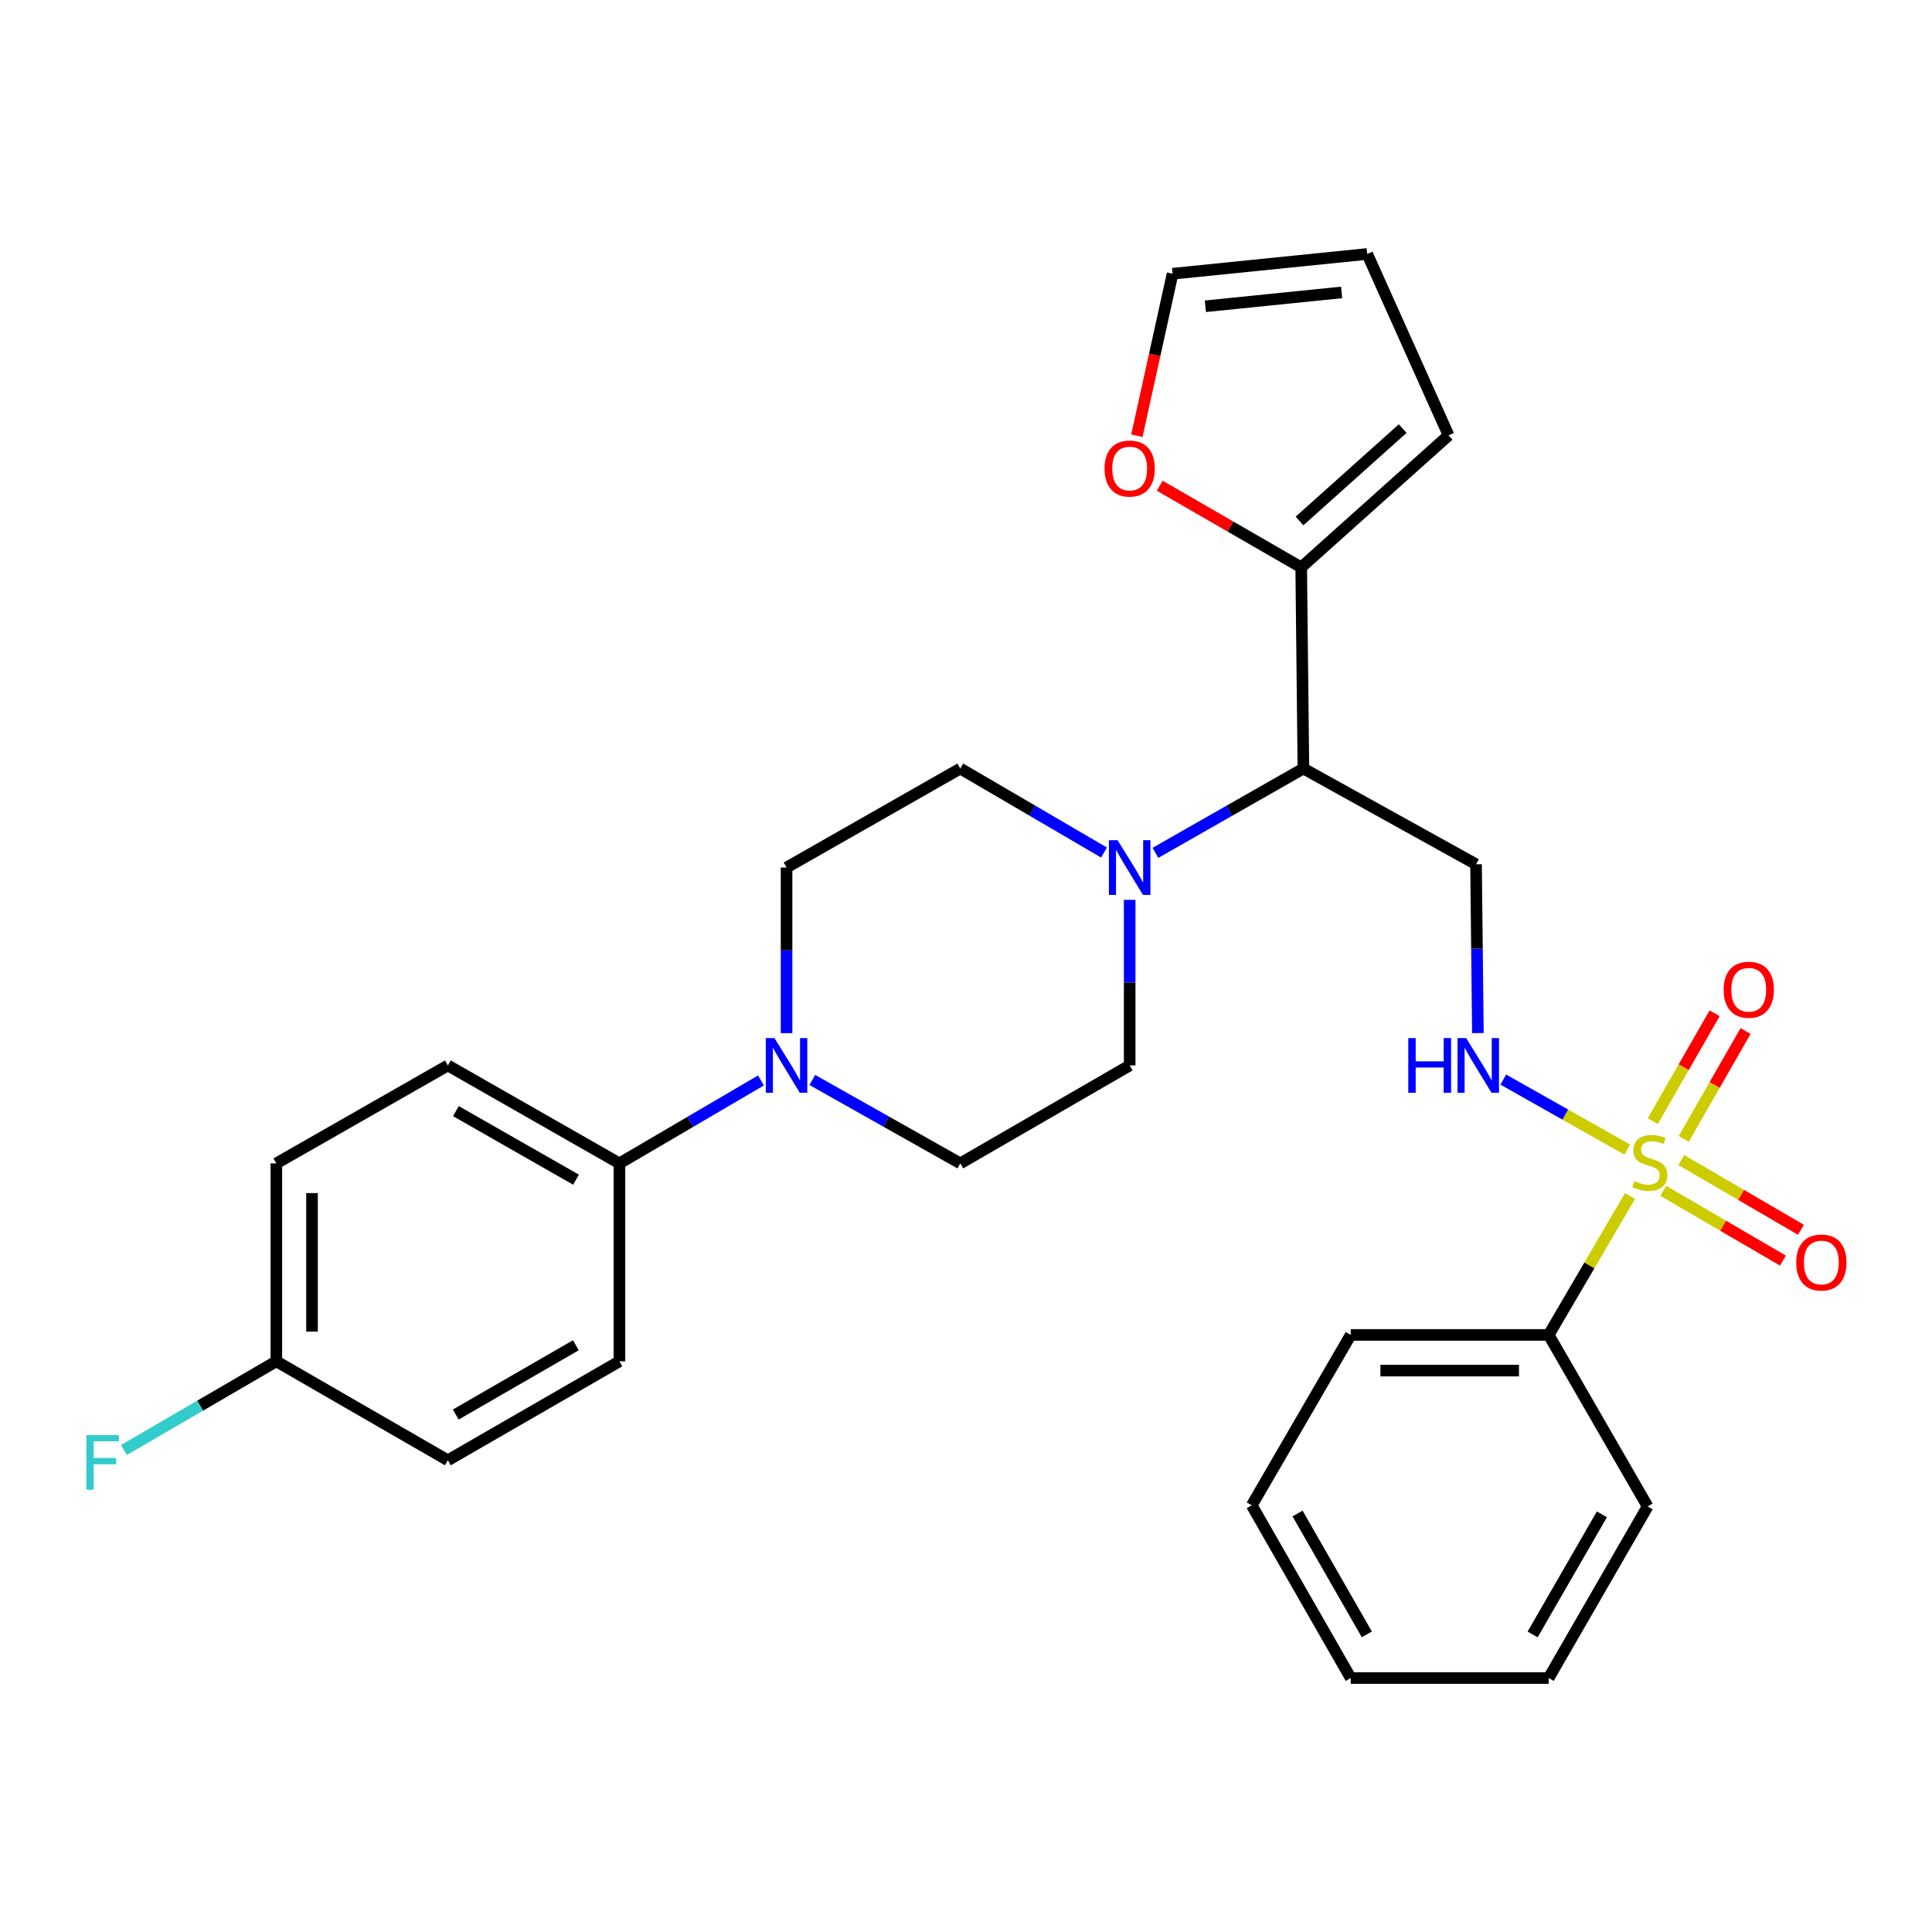 <?xml version='1.0' encoding='iso-8859-1'?>
<svg version='1.1' baseProfile='full'
              xmlns='http://www.w3.org/2000/svg'
                      xmlns:rdkit='http://www.rdkit.org/xml'
                      xmlns:xlink='http://www.w3.org/1999/xlink'
                  xml:space='preserve'
width='1000px' height='1000px' viewBox='0 0 1000 1000'>
<!-- END OF HEADER -->
<rect style='opacity:1.0;fill:#FFFFFF;stroke:none' width='1000' height='1000' x='0' y='0'> </rect>
<path class='bond-2' d='M 842.287,595.034 L 810.191,576.911' style='fill:none;fill-rule:evenodd;stroke:#CCCC00;stroke-width:6px;stroke-linecap:butt;stroke-linejoin:miter;stroke-opacity:1' />
<path class='bond-2' d='M 810.191,576.911 L 778.095,558.787' style='fill:none;fill-rule:evenodd;stroke:#0000FF;stroke-width:6px;stroke-linecap:butt;stroke-linejoin:miter;stroke-opacity:1' />
<path class='bond-6' d='M 860.915,616.37 L 891.881,634.428' style='fill:none;fill-rule:evenodd;stroke:#CCCC00;stroke-width:6px;stroke-linecap:butt;stroke-linejoin:miter;stroke-opacity:1' />
<path class='bond-6' d='M 891.881,634.428 L 922.848,652.485' style='fill:none;fill-rule:evenodd;stroke:#FF0000;stroke-width:6px;stroke-linecap:butt;stroke-linejoin:miter;stroke-opacity:1' />
<path class='bond-6' d='M 870.217,600.417 L 901.184,618.474' style='fill:none;fill-rule:evenodd;stroke:#CCCC00;stroke-width:6px;stroke-linecap:butt;stroke-linejoin:miter;stroke-opacity:1' />
<path class='bond-6' d='M 901.184,618.474 L 932.151,636.531' style='fill:none;fill-rule:evenodd;stroke:#FF0000;stroke-width:6px;stroke-linecap:butt;stroke-linejoin:miter;stroke-opacity:1' />
<path class='bond-7' d='M 871.496,589.496 L 887.499,561.576' style='fill:none;fill-rule:evenodd;stroke:#CCCC00;stroke-width:6px;stroke-linecap:butt;stroke-linejoin:miter;stroke-opacity:1' />
<path class='bond-7' d='M 887.499,561.576 L 903.502,533.655' style='fill:none;fill-rule:evenodd;stroke:#FF0000;stroke-width:6px;stroke-linecap:butt;stroke-linejoin:miter;stroke-opacity:1' />
<path class='bond-7' d='M 855.474,580.313 L 871.477,552.392' style='fill:none;fill-rule:evenodd;stroke:#CCCC00;stroke-width:6px;stroke-linecap:butt;stroke-linejoin:miter;stroke-opacity:1' />
<path class='bond-7' d='M 871.477,552.392 L 887.48,524.472' style='fill:none;fill-rule:evenodd;stroke:#FF0000;stroke-width:6px;stroke-linecap:butt;stroke-linejoin:miter;stroke-opacity:1' />
<path class='bond-8' d='M 843.686,619.069 L 822.639,655.01' style='fill:none;fill-rule:evenodd;stroke:#CCCC00;stroke-width:6px;stroke-linecap:butt;stroke-linejoin:miter;stroke-opacity:1' />
<path class='bond-8' d='M 822.639,655.01 L 801.592,690.951' style='fill:none;fill-rule:evenodd;stroke:#000000;stroke-width:6px;stroke-linecap:butt;stroke-linejoin:miter;stroke-opacity:1' />
<path class='bond-0' d='M 598.042,441.437 L 636.341,419.616' style='fill:none;fill-rule:evenodd;stroke:#0000FF;stroke-width:6px;stroke-linecap:butt;stroke-linejoin:miter;stroke-opacity:1' />
<path class='bond-0' d='M 636.341,419.616 L 674.64,397.794' style='fill:none;fill-rule:evenodd;stroke:#000000;stroke-width:6px;stroke-linecap:butt;stroke-linejoin:miter;stroke-opacity:1' />
<path class='bond-11' d='M 584.715,465.752 L 584.715,508.612' style='fill:none;fill-rule:evenodd;stroke:#0000FF;stroke-width:6px;stroke-linecap:butt;stroke-linejoin:miter;stroke-opacity:1' />
<path class='bond-11' d='M 584.715,508.612 L 584.715,551.472' style='fill:none;fill-rule:evenodd;stroke:#000000;stroke-width:6px;stroke-linecap:butt;stroke-linejoin:miter;stroke-opacity:1' />
<path class='bond-12' d='M 571.436,441.27 L 534.242,419.532' style='fill:none;fill-rule:evenodd;stroke:#0000FF;stroke-width:6px;stroke-linecap:butt;stroke-linejoin:miter;stroke-opacity:1' />
<path class='bond-12' d='M 534.242,419.532 L 497.047,397.794' style='fill:none;fill-rule:evenodd;stroke:#000000;stroke-width:6px;stroke-linecap:butt;stroke-linejoin:miter;stroke-opacity:1' />
<path class='bond-1' d='M 674.64,397.794 L 763.991,447.348' style='fill:none;fill-rule:evenodd;stroke:#000000;stroke-width:6px;stroke-linecap:butt;stroke-linejoin:miter;stroke-opacity:1' />
<path class='bond-5' d='M 674.64,397.794 L 673.501,293.67' style='fill:none;fill-rule:evenodd;stroke:#000000;stroke-width:6px;stroke-linecap:butt;stroke-linejoin:miter;stroke-opacity:1' />
<path class='bond-4' d='M 764.955,534.709 L 764.473,491.028' style='fill:none;fill-rule:evenodd;stroke:#0000FF;stroke-width:6px;stroke-linecap:butt;stroke-linejoin:miter;stroke-opacity:1' />
<path class='bond-4' d='M 764.473,491.028 L 763.991,447.348' style='fill:none;fill-rule:evenodd;stroke:#000000;stroke-width:6px;stroke-linecap:butt;stroke-linejoin:miter;stroke-opacity:1' />
<path class='bond-3' d='M 407.122,534.751 L 407.122,491.891' style='fill:none;fill-rule:evenodd;stroke:#0000FF;stroke-width:6px;stroke-linecap:butt;stroke-linejoin:miter;stroke-opacity:1' />
<path class='bond-3' d='M 407.122,491.891 L 407.122,449.031' style='fill:none;fill-rule:evenodd;stroke:#000000;stroke-width:6px;stroke-linecap:butt;stroke-linejoin:miter;stroke-opacity:1' />
<path class='bond-9' d='M 393.875,559.235 L 357.244,580.7' style='fill:none;fill-rule:evenodd;stroke:#0000FF;stroke-width:6px;stroke-linecap:butt;stroke-linejoin:miter;stroke-opacity:1' />
<path class='bond-9' d='M 357.244,580.7 L 320.613,602.165' style='fill:none;fill-rule:evenodd;stroke:#000000;stroke-width:6px;stroke-linecap:butt;stroke-linejoin:miter;stroke-opacity:1' />
<path class='bond-31' d='M 420.443,558.981 L 458.745,580.573' style='fill:none;fill-rule:evenodd;stroke:#0000FF;stroke-width:6px;stroke-linecap:butt;stroke-linejoin:miter;stroke-opacity:1' />
<path class='bond-31' d='M 458.745,580.573 L 497.047,602.165' style='fill:none;fill-rule:evenodd;stroke:#000000;stroke-width:6px;stroke-linecap:butt;stroke-linejoin:miter;stroke-opacity:1' />
<path class='bond-10' d='M 673.501,293.67 L 636.889,272.542' style='fill:none;fill-rule:evenodd;stroke:#000000;stroke-width:6px;stroke-linecap:butt;stroke-linejoin:miter;stroke-opacity:1' />
<path class='bond-10' d='M 636.889,272.542 L 600.278,251.415' style='fill:none;fill-rule:evenodd;stroke:#FF0000;stroke-width:6px;stroke-linecap:butt;stroke-linejoin:miter;stroke-opacity:1' />
<path class='bond-15' d='M 673.501,293.67 L 749.791,225.341' style='fill:none;fill-rule:evenodd;stroke:#000000;stroke-width:6px;stroke-linecap:butt;stroke-linejoin:miter;stroke-opacity:1' />
<path class='bond-15' d='M 672.624,269.664 L 726.027,221.834' style='fill:none;fill-rule:evenodd;stroke:#000000;stroke-width:6px;stroke-linecap:butt;stroke-linejoin:miter;stroke-opacity:1' />
<path class='bond-24' d='M 801.592,690.951 L 699.13,690.951' style='fill:none;fill-rule:evenodd;stroke:#000000;stroke-width:6px;stroke-linecap:butt;stroke-linejoin:miter;stroke-opacity:1' />
<path class='bond-24' d='M 786.222,709.418 L 714.499,709.418' style='fill:none;fill-rule:evenodd;stroke:#000000;stroke-width:6px;stroke-linecap:butt;stroke-linejoin:miter;stroke-opacity:1' />
<path class='bond-25' d='M 801.592,690.951 L 852.808,779.737' style='fill:none;fill-rule:evenodd;stroke:#000000;stroke-width:6px;stroke-linecap:butt;stroke-linejoin:miter;stroke-opacity:1' />
<path class='bond-18' d='M 320.613,602.165 L 231.807,551.472' style='fill:none;fill-rule:evenodd;stroke:#000000;stroke-width:6px;stroke-linecap:butt;stroke-linejoin:miter;stroke-opacity:1' />
<path class='bond-18' d='M 298.137,610.599 L 235.973,575.114' style='fill:none;fill-rule:evenodd;stroke:#000000;stroke-width:6px;stroke-linecap:butt;stroke-linejoin:miter;stroke-opacity:1' />
<path class='bond-19' d='M 320.613,602.165 L 320.613,704.617' style='fill:none;fill-rule:evenodd;stroke:#000000;stroke-width:6px;stroke-linecap:butt;stroke-linejoin:miter;stroke-opacity:1' />
<path class='bond-16' d='M 588.441,225.535 L 597.684,183.61' style='fill:none;fill-rule:evenodd;stroke:#FF0000;stroke-width:6px;stroke-linecap:butt;stroke-linejoin:miter;stroke-opacity:1' />
<path class='bond-16' d='M 597.684,183.61 L 606.927,141.685' style='fill:none;fill-rule:evenodd;stroke:#000000;stroke-width:6px;stroke-linecap:butt;stroke-linejoin:miter;stroke-opacity:1' />
<path class='bond-14' d='M 584.715,551.472 L 497.047,602.165' style='fill:none;fill-rule:evenodd;stroke:#000000;stroke-width:6px;stroke-linecap:butt;stroke-linejoin:miter;stroke-opacity:1' />
<path class='bond-13' d='M 497.047,397.794 L 407.122,449.031' style='fill:none;fill-rule:evenodd;stroke:#000000;stroke-width:6px;stroke-linecap:butt;stroke-linejoin:miter;stroke-opacity:1' />
<path class='bond-17' d='M 749.791,225.341 L 707.666,131.456' style='fill:none;fill-rule:evenodd;stroke:#000000;stroke-width:6px;stroke-linecap:butt;stroke-linejoin:miter;stroke-opacity:1' />
<path class='bond-30' d='M 606.927,141.685 L 707.666,131.456' style='fill:none;fill-rule:evenodd;stroke:#000000;stroke-width:6px;stroke-linecap:butt;stroke-linejoin:miter;stroke-opacity:1' />
<path class='bond-30' d='M 623.903,158.523 L 694.42,151.363' style='fill:none;fill-rule:evenodd;stroke:#000000;stroke-width:6px;stroke-linecap:butt;stroke-linejoin:miter;stroke-opacity:1' />
<path class='bond-22' d='M 231.807,551.472 L 143.031,602.165' style='fill:none;fill-rule:evenodd;stroke:#000000;stroke-width:6px;stroke-linecap:butt;stroke-linejoin:miter;stroke-opacity:1' />
<path class='bond-21' d='M 320.613,704.617 L 231.807,755.843' style='fill:none;fill-rule:evenodd;stroke:#000000;stroke-width:6px;stroke-linecap:butt;stroke-linejoin:miter;stroke-opacity:1' />
<path class='bond-21' d='M 298.065,696.304 L 235.9,732.162' style='fill:none;fill-rule:evenodd;stroke:#000000;stroke-width:6px;stroke-linecap:butt;stroke-linejoin:miter;stroke-opacity:1' />
<path class='bond-20' d='M 143.031,704.617 L 231.807,755.843' style='fill:none;fill-rule:evenodd;stroke:#000000;stroke-width:6px;stroke-linecap:butt;stroke-linejoin:miter;stroke-opacity:1' />
<path class='bond-23' d='M 143.031,704.617 L 103.579,727.577' style='fill:none;fill-rule:evenodd;stroke:#000000;stroke-width:6px;stroke-linecap:butt;stroke-linejoin:miter;stroke-opacity:1' />
<path class='bond-23' d='M 103.579,727.577 L 64.127,750.537' style='fill:none;fill-rule:evenodd;stroke:#33CCCC;stroke-width:6px;stroke-linecap:butt;stroke-linejoin:miter;stroke-opacity:1' />
<path class='bond-32' d='M 143.031,704.617 L 143.031,602.165' style='fill:none;fill-rule:evenodd;stroke:#000000;stroke-width:6px;stroke-linecap:butt;stroke-linejoin:miter;stroke-opacity:1' />
<path class='bond-32' d='M 161.498,689.249 L 161.498,617.532' style='fill:none;fill-rule:evenodd;stroke:#000000;stroke-width:6px;stroke-linecap:butt;stroke-linejoin:miter;stroke-opacity:1' />
<path class='bond-27' d='M 699.13,690.951 L 647.904,779.163' style='fill:none;fill-rule:evenodd;stroke:#000000;stroke-width:6px;stroke-linecap:butt;stroke-linejoin:miter;stroke-opacity:1' />
<path class='bond-26' d='M 852.808,779.737 L 801.592,868.544' style='fill:none;fill-rule:evenodd;stroke:#000000;stroke-width:6px;stroke-linecap:butt;stroke-linejoin:miter;stroke-opacity:1' />
<path class='bond-26' d='M 829.128,783.832 L 793.277,845.997' style='fill:none;fill-rule:evenodd;stroke:#000000;stroke-width:6px;stroke-linecap:butt;stroke-linejoin:miter;stroke-opacity:1' />
<path class='bond-28' d='M 801.592,868.544 L 699.13,868.544' style='fill:none;fill-rule:evenodd;stroke:#000000;stroke-width:6px;stroke-linecap:butt;stroke-linejoin:miter;stroke-opacity:1' />
<path class='bond-29' d='M 647.904,779.163 L 699.13,868.544' style='fill:none;fill-rule:evenodd;stroke:#000000;stroke-width:6px;stroke-linecap:butt;stroke-linejoin:miter;stroke-opacity:1' />
<path class='bond-29' d='M 671.61,783.387 L 707.468,845.954' style='fill:none;fill-rule:evenodd;stroke:#000000;stroke-width:6px;stroke-linecap:butt;stroke-linejoin:miter;stroke-opacity:1' />
<path  class='atom-0' d='M 845.916 611.32
Q 846.236 611.44, 847.556 612
Q 848.876 612.56, 850.316 612.92
Q 851.796 613.24, 853.236 613.24
Q 855.916 613.24, 857.476 611.96
Q 859.036 610.64, 859.036 608.36
Q 859.036 606.8, 858.236 605.84
Q 857.476 604.88, 856.276 604.36
Q 855.076 603.84, 853.076 603.24
Q 850.556 602.48, 849.036 601.76
Q 847.556 601.04, 846.476 599.52
Q 845.436 598, 845.436 595.44
Q 845.436 591.88, 847.836 589.68
Q 850.276 587.48, 855.076 587.48
Q 858.356 587.48, 862.076 589.04
L 861.156 592.12
Q 857.756 590.72, 855.196 590.72
Q 852.436 590.72, 850.916 591.88
Q 849.396 593, 849.436 594.96
Q 849.436 596.48, 850.196 597.4
Q 850.996 598.32, 852.116 598.84
Q 853.276 599.36, 855.196 599.96
Q 857.756 600.76, 859.276 601.56
Q 860.796 602.36, 861.876 604
Q 862.996 605.6, 862.996 608.36
Q 862.996 612.28, 860.356 614.4
Q 857.756 616.48, 853.396 616.48
Q 850.876 616.48, 848.956 615.92
Q 847.076 615.4, 844.836 614.48
L 845.916 611.32
' fill='#CCCC00'/>
<path  class='atom-1' d='M 578.455 434.871
L 587.735 449.871
Q 588.655 451.351, 590.135 454.031
Q 591.615 456.711, 591.695 456.871
L 591.695 434.871
L 595.455 434.871
L 595.455 463.191
L 591.575 463.191
L 581.615 446.791
Q 580.455 444.871, 579.215 442.671
Q 578.015 440.471, 577.655 439.791
L 577.655 463.191
L 573.975 463.191
L 573.975 434.871
L 578.455 434.871
' fill='#0000FF'/>
<path  class='atom-3' d='M 728.92 537.312
L 732.76 537.312
L 732.76 549.352
L 747.24 549.352
L 747.24 537.312
L 751.08 537.312
L 751.08 565.632
L 747.24 565.632
L 747.24 552.552
L 732.76 552.552
L 732.76 565.632
L 728.92 565.632
L 728.92 537.312
' fill='#0000FF'/>
<path  class='atom-3' d='M 758.88 537.312
L 768.16 552.312
Q 769.08 553.792, 770.56 556.472
Q 772.04 559.152, 772.12 559.312
L 772.12 537.312
L 775.88 537.312
L 775.88 565.632
L 772 565.632
L 762.04 549.232
Q 760.88 547.312, 759.64 545.112
Q 758.44 542.912, 758.08 542.232
L 758.08 565.632
L 754.4 565.632
L 754.4 537.312
L 758.88 537.312
' fill='#0000FF'/>
<path  class='atom-4' d='M 400.862 537.312
L 410.142 552.312
Q 411.062 553.792, 412.542 556.472
Q 414.022 559.152, 414.102 559.312
L 414.102 537.312
L 417.862 537.312
L 417.862 565.632
L 413.982 565.632
L 404.022 549.232
Q 402.862 547.312, 401.622 545.112
Q 400.422 542.912, 400.062 542.232
L 400.062 565.632
L 396.382 565.632
L 396.382 537.312
L 400.862 537.312
' fill='#0000FF'/>
<path  class='atom-7' d='M 929.733 653.471
Q 929.733 646.671, 933.093 642.871
Q 936.453 639.071, 942.733 639.071
Q 949.013 639.071, 952.373 642.871
Q 955.733 646.671, 955.733 653.471
Q 955.733 660.351, 952.333 664.271
Q 948.933 668.151, 942.733 668.151
Q 936.493 668.151, 933.093 664.271
Q 929.733 660.391, 929.733 653.471
M 942.733 664.951
Q 947.053 664.951, 949.373 662.071
Q 951.733 659.151, 951.733 653.471
Q 951.733 647.911, 949.373 645.111
Q 947.053 642.271, 942.733 642.271
Q 938.413 642.271, 936.053 645.071
Q 933.733 647.871, 933.733 653.471
Q 933.733 659.191, 936.053 662.071
Q 938.413 664.951, 942.733 664.951
' fill='#FF0000'/>
<path  class='atom-8' d='M 892.152 512.289
Q 892.152 505.489, 895.512 501.689
Q 898.872 497.889, 905.152 497.889
Q 911.432 497.889, 914.792 501.689
Q 918.152 505.489, 918.152 512.289
Q 918.152 519.169, 914.752 523.089
Q 911.352 526.969, 905.152 526.969
Q 898.912 526.969, 895.512 523.089
Q 892.152 519.209, 892.152 512.289
M 905.152 523.769
Q 909.472 523.769, 911.792 520.889
Q 914.152 517.969, 914.152 512.289
Q 914.152 506.729, 911.792 503.929
Q 909.472 501.089, 905.152 501.089
Q 900.832 501.089, 898.472 503.889
Q 896.152 506.689, 896.152 512.289
Q 896.152 518.009, 898.472 520.889
Q 900.832 523.769, 905.152 523.769
' fill='#FF0000'/>
<path  class='atom-11' d='M 571.715 242.514
Q 571.715 235.714, 575.075 231.914
Q 578.435 228.114, 584.715 228.114
Q 590.995 228.114, 594.355 231.914
Q 597.715 235.714, 597.715 242.514
Q 597.715 249.394, 594.315 253.314
Q 590.915 257.194, 584.715 257.194
Q 578.475 257.194, 575.075 253.314
Q 571.715 249.434, 571.715 242.514
M 584.715 253.994
Q 589.035 253.994, 591.355 251.114
Q 593.715 248.194, 593.715 242.514
Q 593.715 236.954, 591.355 234.154
Q 589.035 231.314, 584.715 231.314
Q 580.395 231.314, 578.035 234.114
Q 575.715 236.914, 575.715 242.514
Q 575.715 248.234, 578.035 251.114
Q 580.395 253.994, 584.715 253.994
' fill='#FF0000'/>
<path  class='atom-24' d='M 44.686 742.791
L 61.526 742.791
L 61.526 746.031
L 48.486 746.031
L 48.486 754.631
L 60.086 754.631
L 60.086 757.911
L 48.486 757.911
L 48.486 771.111
L 44.686 771.111
L 44.686 742.791
' fill='#33CCCC'/>
</svg>
